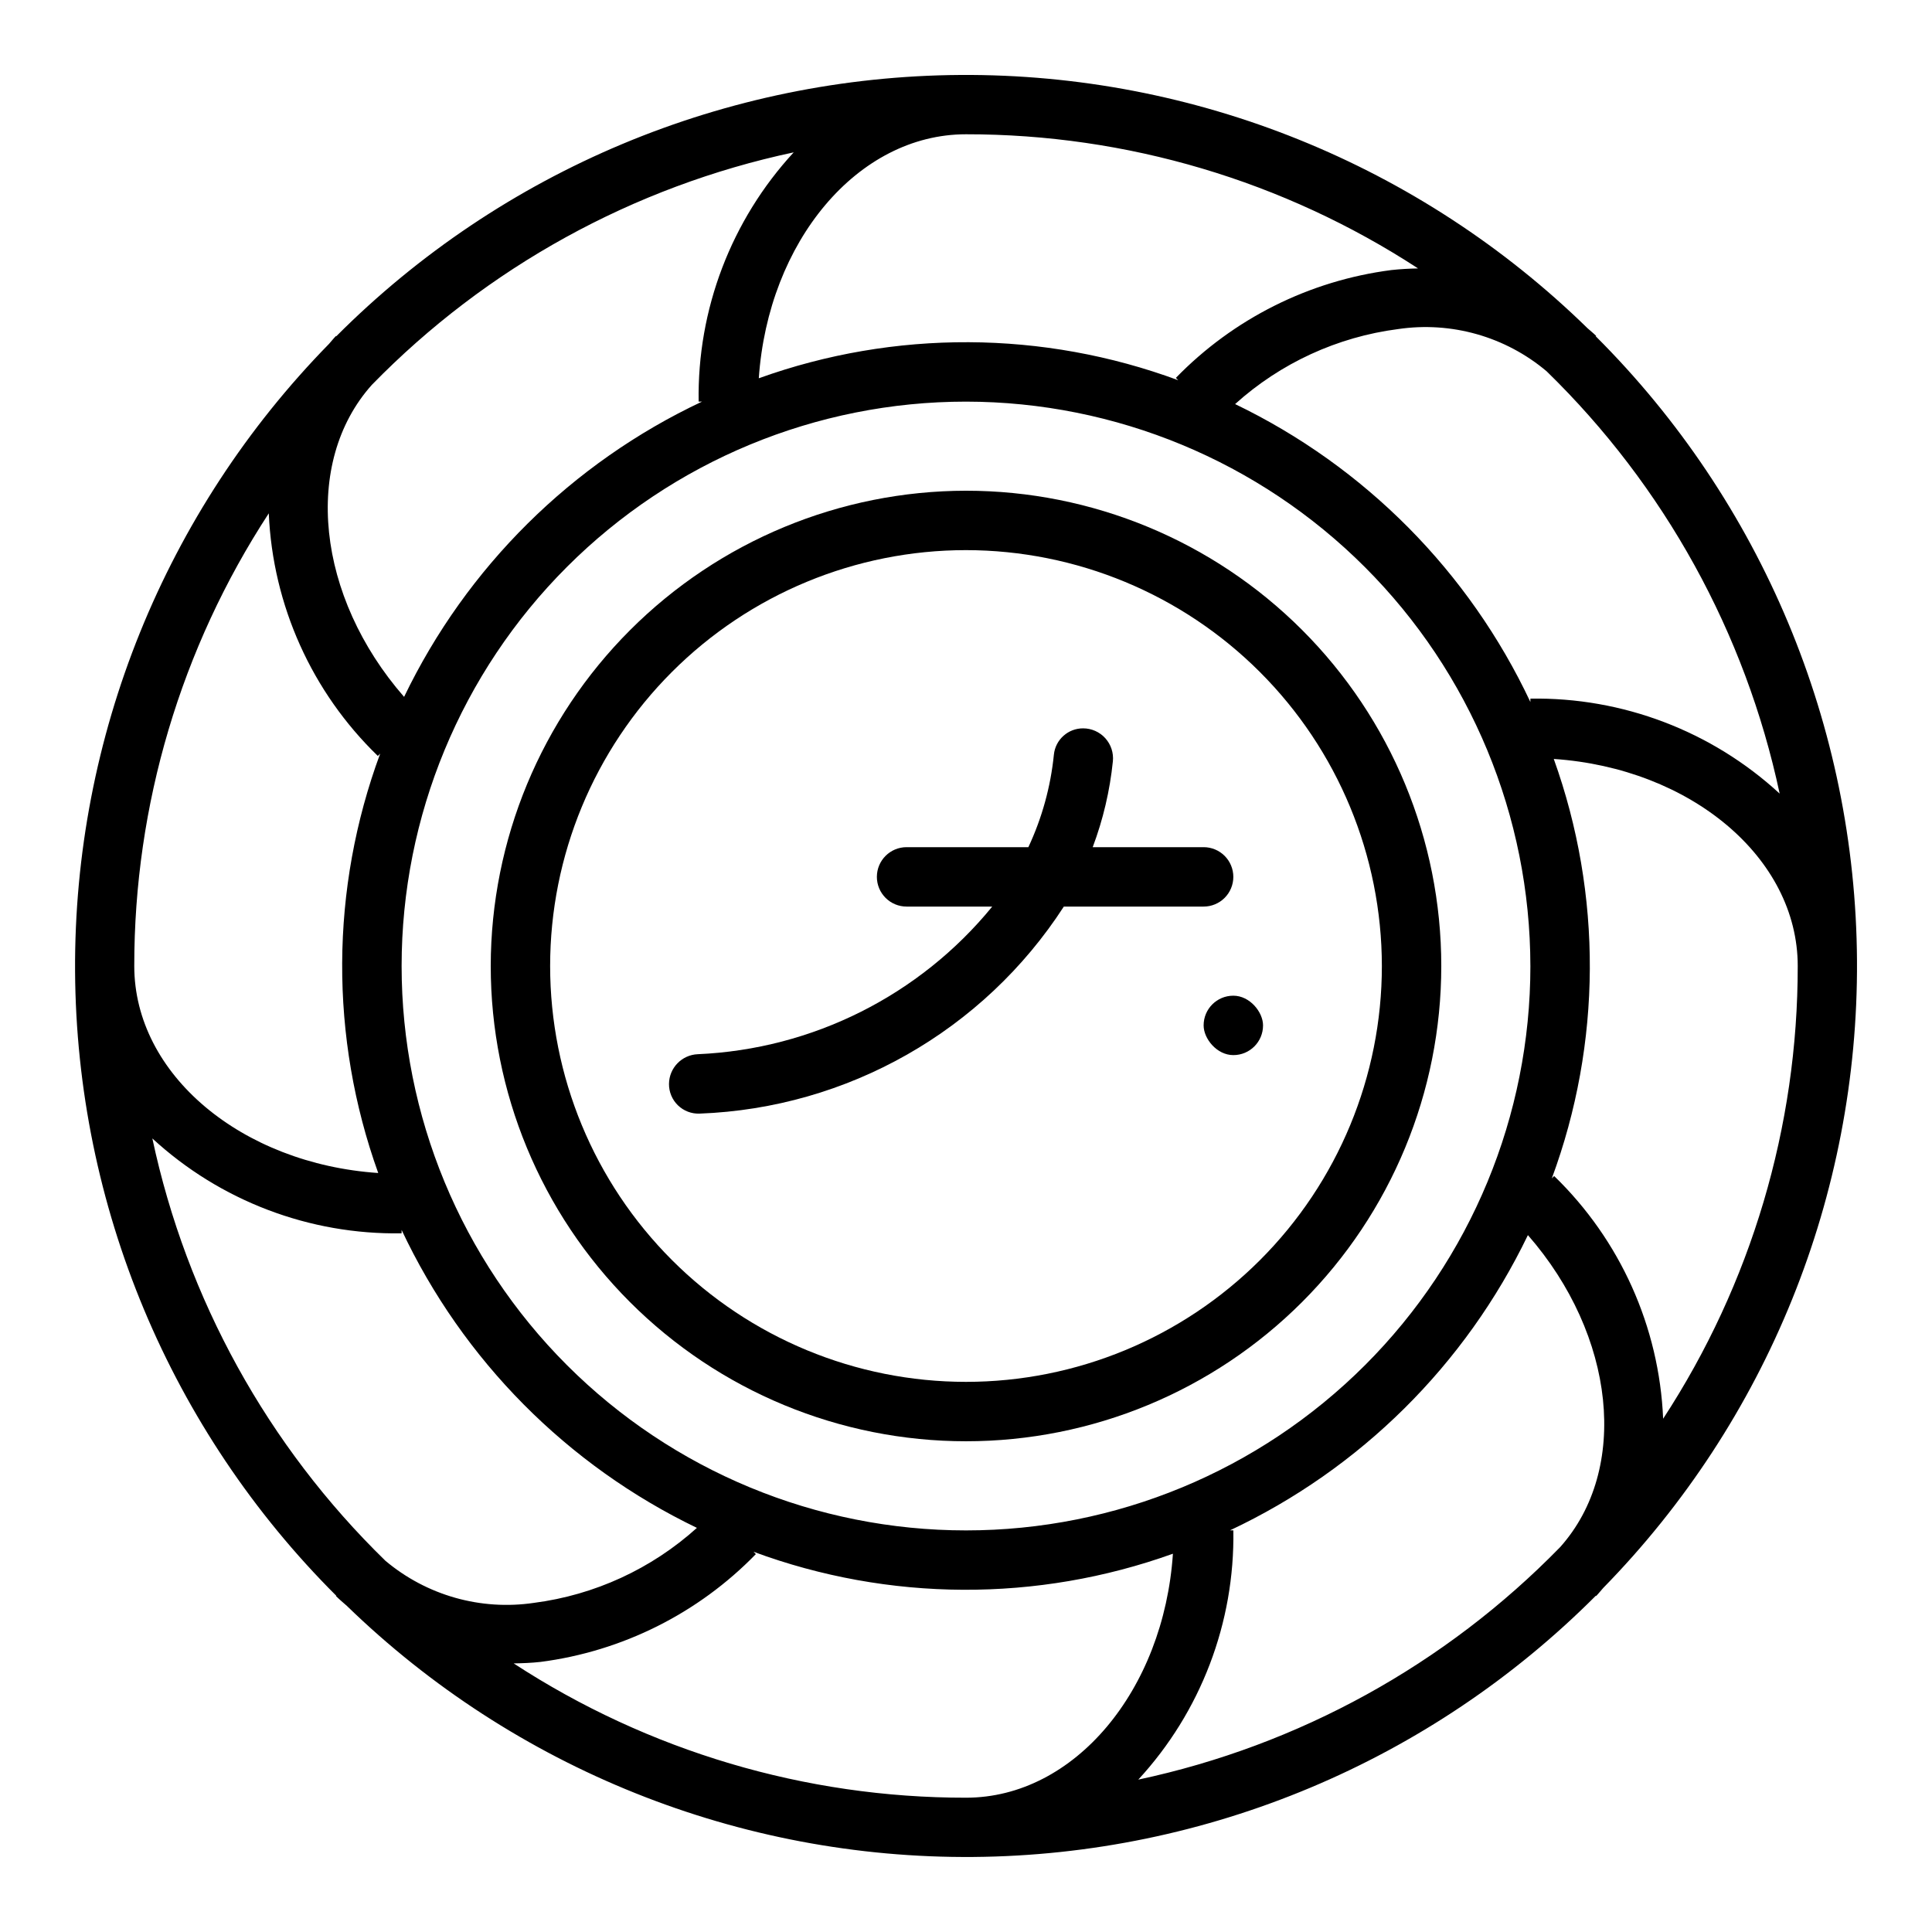 <?xml version="1.0" encoding="UTF-8"?>
<!-- Uploaded to: SVG Repo, www.svgrepo.com, Generator: SVG Repo Mixer Tools -->
<svg fill="#000000" width="800px" height="800px" version="1.1" viewBox="144 144 512 512" xmlns="http://www.w3.org/2000/svg">
 <g>
  <path d="m274.05 400c0 33.402 13.27 65.441 36.891 89.059 23.621 23.621 55.656 36.891 89.062 36.891 33.402 0 65.441-13.27 89.059-36.891 23.621-23.617 36.891-55.656 36.891-89.059 0-33.406-13.27-65.441-36.891-89.062-23.617-23.621-55.656-36.891-89.059-36.891-33.395 0.039-65.406 13.32-89.02 36.934s-36.895 55.625-36.934 89.02zm236.16 0c0 29.227-11.613 57.258-32.281 77.926s-48.699 32.281-77.926 32.281c-29.23 0-57.262-11.613-77.93-32.281-20.668-20.668-32.281-48.699-32.281-77.926 0-29.23 11.613-57.262 32.281-77.93 20.668-20.668 48.699-32.281 77.93-32.281 29.219 0.031 57.23 11.652 77.895 32.316 20.66 20.66 32.281 48.672 32.312 77.895z"/>
  <path d="m376.38 376.38c0 2.086 0.828 4.09 2.305 5.566 1.477 1.477 3.481 2.305 5.566 2.305h22.703c-19.254 23.57-47.648 37.801-78.051 39.125-4.227 0.18-7.574 3.641-7.613 7.871-0.02 2.133 0.836 4.184 2.363 5.672 1.531 1.488 3.606 2.281 5.738 2.199 39.199-1.457 75.227-21.934 96.535-54.867h37.047c2.086 0 4.09-0.828 5.566-2.305 1.473-1.477 2.305-3.481 2.305-5.566 0-2.09-0.832-4.09-2.305-5.566-1.477-1.477-3.481-2.305-5.566-2.305h-29.395c2.754-7.324 4.551-14.969 5.344-22.75 0.227-2.231-0.5-4.449-2-6.117-1.5-1.664-3.633-2.617-5.871-2.621-3.996-0.023-7.356 2.992-7.762 6.965-0.855 8.496-3.141 16.789-6.762 24.523h-32.277c-4.348 0-7.871 3.523-7.871 7.871z"/>
  <path d="m470.83 407.87h0.031c4.34 0 7.856 4.34 7.856 7.856v0.031c0 4.34-3.516 7.856-7.856 7.856h-0.031c-4.34 0-7.856-4.34-7.856-7.856v-0.031c0-4.34 3.516-7.856 7.856-7.856z"/>
  <path d="m566.99 233.01c-0.707-0.707-1.496-1.316-2.234-1.984v0.004c-44.406-43.418-104.15-67.555-166.25-67.164-62.102 0.391-121.54 25.277-165.39 69.25l-0.078-0.078c-0.668 0.668-1.234 1.418-1.867 2.117-43.465 44.387-67.645 104.14-67.277 166.27 0.363 62.125 25.238 121.59 69.223 165.47l-0.078 0.078c0.922 0.922 1.914 1.746 2.883 2.598h-0.004c44.449 43.137 104.09 67.043 166.04 66.543 61.938-0.5 121.19-25.367 164.94-69.219l0.078 0.078c0.668-0.668 1.234-1.418 1.867-2.117h-0.004c43.465-44.391 67.645-104.14 67.281-166.27-0.363-62.121-25.242-121.59-69.223-165.46zm-166.99-53.426c42.539-0.035 84.168 12.316 119.8 35.551-2.363 0.047-4.66 0.172-7.086 0.434-21.715 2.805-41.836 12.875-57.098 28.574l0.629 0.621h0.004c-35.836-13.254-75.199-13.438-111.16-0.52 2.488-36.172 26.145-64.66 54.902-64.66zm149.57 220.42c0 39.668-15.758 77.711-43.809 105.76-28.047 28.051-66.09 43.809-105.76 43.809s-77.711-15.758-105.76-43.809c-28.051-28.047-43.809-66.09-43.809-105.76s15.758-77.711 43.809-105.76 66.094-43.809 105.76-43.809c39.652 0.043 77.672 15.816 105.71 43.855 28.039 28.039 43.812 66.059 43.855 105.71zm-307.01-154.03c30.367-31.113 69.258-52.543 111.78-61.598-16.562 17.969-25.582 41.621-25.191 66.055h0.898c-34.523 16.242-62.406 43.871-78.957 78.25-23.184-26.539-27.008-62.051-8.531-82.707zm-27.332 34.07c1.051 24.34 11.398 47.352 28.906 64.293l0.621-0.629c-13.254 35.832-13.438 75.195-0.52 111.15-36.172-2.449-64.652-26.098-64.652-54.859-0.035-42.602 12.352-84.285 35.645-119.96zm30.906 277.57v0.004c-31.191-30.387-52.684-69.328-61.758-111.92 17.973 16.551 41.625 25.555 66.055 25.145v-0.898c16.242 34.527 43.875 62.406 78.258 78.957-12.043 10.863-27.109 17.797-43.195 19.875-14.113 2.086-28.441-1.977-39.359-11.16zm153.87 62.797c-42.566 0.035-84.219-12.332-119.87-35.59 2.363-0.047 4.723-0.125 7.086-0.395l-0.004 0.004c21.715-2.809 41.836-12.879 57.098-28.578l-0.629-0.621c35.832 13.254 75.195 13.438 111.15 0.52-2.426 36.172-26.082 64.66-54.836 64.66zm157.44-66.395-0.004 0.004c-30.363 31.113-69.258 52.547-111.78 61.598 16.566-17.969 25.586-41.617 25.191-66.055h-0.898c34.523-16.238 62.406-43.871 78.957-78.246 23.184 26.535 27.008 62.047 8.531 82.703zm27.309-34.07-0.004 0.004c-1.043-24.336-11.383-47.348-28.883-64.293l-0.621 0.629v0.004c13.254-35.836 13.438-75.199 0.52-111.16 36.172 2.449 64.652 26.098 64.652 54.863 0.035 42.598-12.352 84.285-35.645 119.95zm30.852-165.66-0.004 0.004c-17.969-16.547-41.609-25.547-66.031-25.145v0.898c-16.242-34.523-43.875-62.406-78.254-78.957 12.039-10.863 27.109-17.797 43.191-19.875 14.117-2.086 28.449 1.984 39.359 11.18 31.195 30.375 52.684 69.316 61.758 111.9z"/>
 </g>
</svg>
